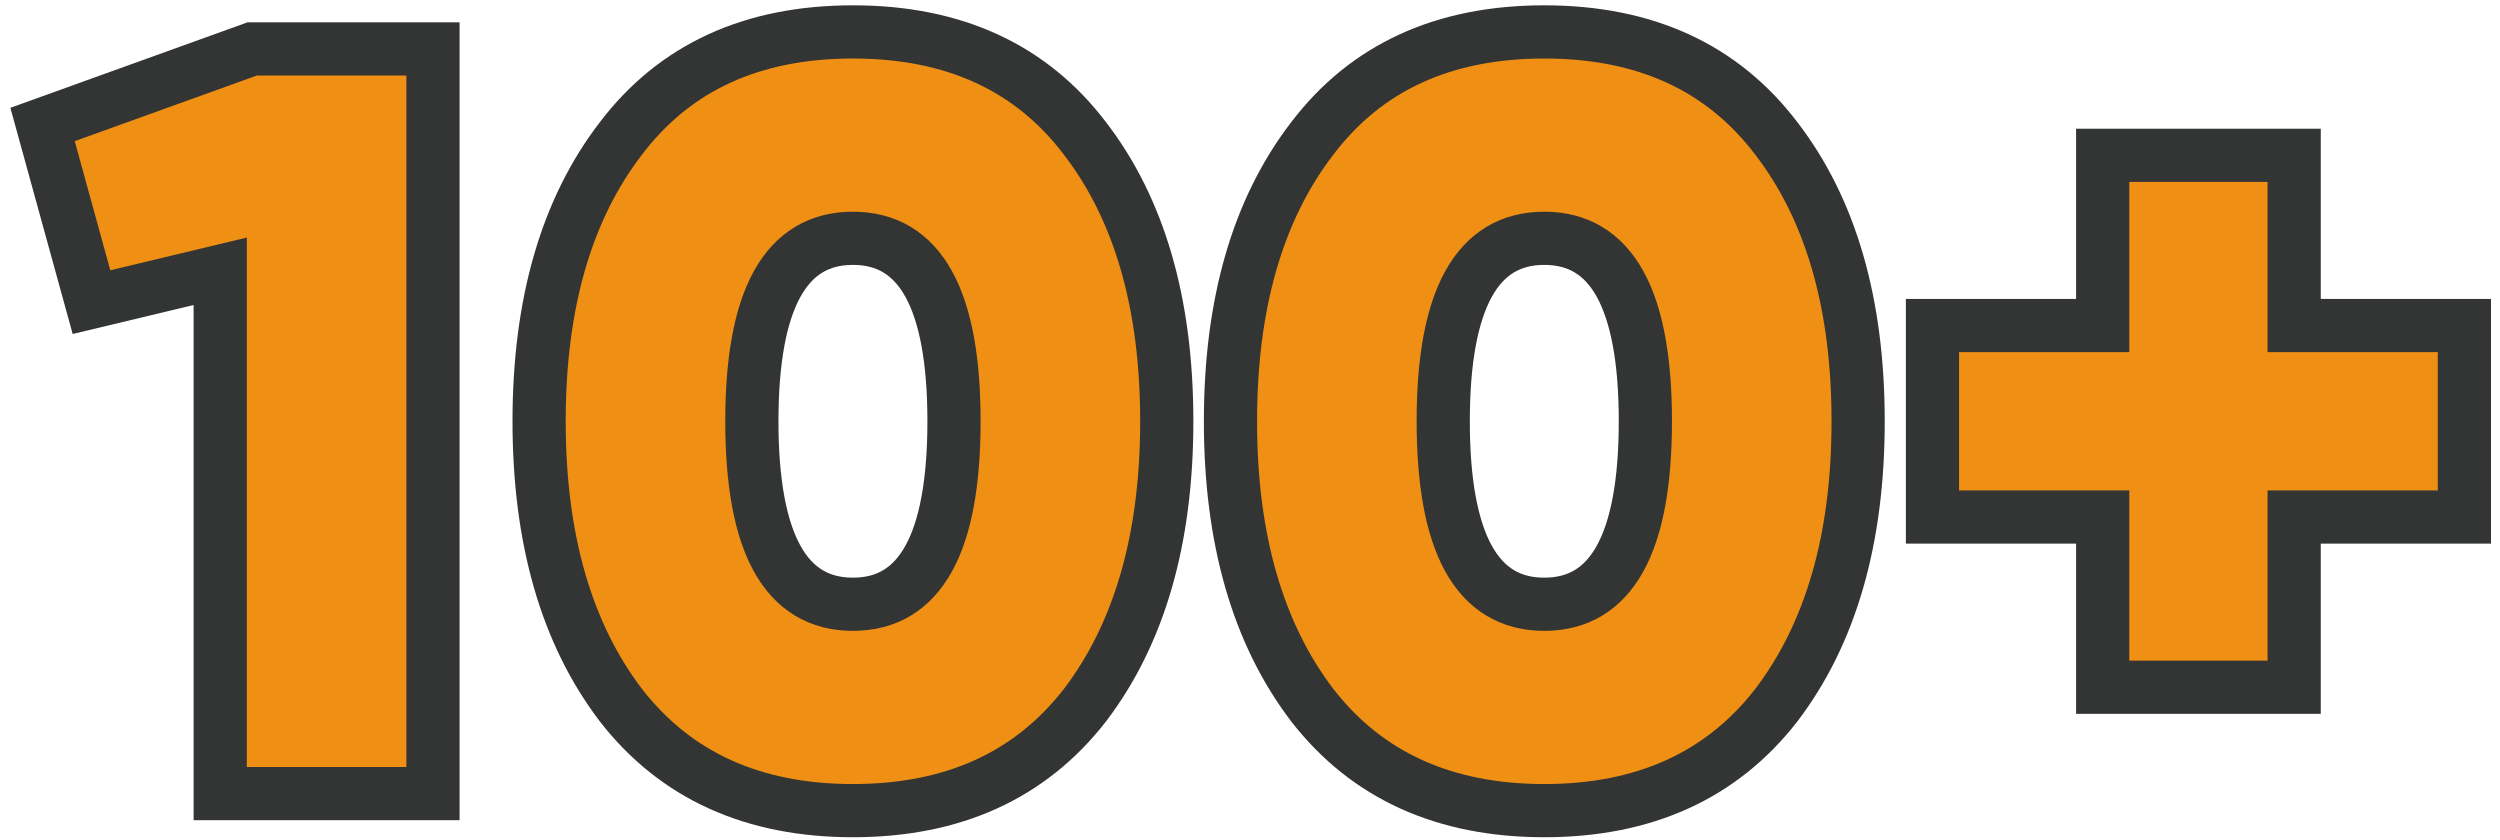 <?xml version="1.0" encoding="UTF-8"?> <svg xmlns="http://www.w3.org/2000/svg" width="235" height="79" viewBox="0 0 235 79" fill="none"> <path d="M4 11.7L23.7 4.6H40.7V74.6H20.7V25.5L8.6 28.4L4 11.7Z" fill="#EF9014"></path> <path d="M101.976 66.3C96.842 72.9 89.576 76.2 80.176 76.2C70.776 76.2 63.509 72.9 58.376 66.3C53.242 59.567 50.676 50.667 50.676 39.6C50.676 28.533 53.242 19.667 58.376 13C63.442 6.333 70.709 3 80.176 3C89.642 3 96.909 6.333 101.976 13C107.109 19.667 109.676 28.533 109.676 39.6C109.676 50.667 107.109 59.567 101.976 66.3ZM80.176 22.4C73.842 22.4 70.676 28.133 70.676 39.6C70.676 51.067 73.842 56.8 80.176 56.8C86.509 56.8 89.676 51.067 89.676 39.6C89.676 28.133 86.509 22.4 80.176 22.4Z" fill="#EF9014"></path> <path d="M166.964 66.3C161.831 72.9 154.564 76.2 145.164 76.2C135.764 76.2 128.497 72.9 123.364 66.3C118.231 59.567 115.664 50.667 115.664 39.6C115.664 28.533 118.231 19.667 123.364 13C128.431 6.333 135.697 3 145.164 3C154.631 3 161.897 6.333 166.964 13C172.097 19.667 174.664 28.533 174.664 39.6C174.664 50.667 172.097 59.567 166.964 66.3ZM145.164 22.4C138.831 22.4 135.664 28.133 135.664 39.6C135.664 51.067 138.831 56.8 145.164 56.8C151.497 56.8 154.664 51.067 154.664 39.6C154.664 28.133 151.497 22.4 145.164 22.4Z" fill="#EF9014"></path> <path d="M215.652 30.6H231.652V48.6H215.652V64.6H197.652V48.6H181.652V30.6H197.652V14.6H215.652V30.6Z" fill="#EF9014"></path> <path d="M4 11.7L23.7 4.6H40.7V74.6H20.7V25.5L8.6 28.4L4 11.7Z" stroke="#333434" stroke-width="5"></path> <path d="M101.976 66.3C96.842 72.9 89.576 76.2 80.176 76.2C70.776 76.2 63.509 72.9 58.376 66.3C53.242 59.567 50.676 50.667 50.676 39.6C50.676 28.533 53.242 19.667 58.376 13C63.442 6.333 70.709 3 80.176 3C89.642 3 96.909 6.333 101.976 13C107.109 19.667 109.676 28.533 109.676 39.6C109.676 50.667 107.109 59.567 101.976 66.3ZM80.176 22.4C73.842 22.4 70.676 28.133 70.676 39.6C70.676 51.067 73.842 56.8 80.176 56.8C86.509 56.8 89.676 51.067 89.676 39.6C89.676 28.133 86.509 22.4 80.176 22.4Z" stroke="#333434" stroke-width="5"></path> <path d="M166.964 66.3C161.831 72.9 154.564 76.2 145.164 76.2C135.764 76.2 128.497 72.9 123.364 66.3C118.231 59.567 115.664 50.667 115.664 39.6C115.664 28.533 118.231 19.667 123.364 13C128.431 6.333 135.697 3 145.164 3C154.631 3 161.897 6.333 166.964 13C172.097 19.667 174.664 28.533 174.664 39.6C174.664 50.667 172.097 59.567 166.964 66.3ZM145.164 22.4C138.831 22.4 135.664 28.133 135.664 39.6C135.664 51.067 138.831 56.8 145.164 56.8C151.497 56.8 154.664 51.067 154.664 39.6C154.664 28.133 151.497 22.4 145.164 22.4Z" stroke="#333434" stroke-width="5"></path> <path d="M215.652 30.6H231.652V48.6H215.652V64.6H197.652V48.6H181.652V30.6H197.652V14.6H215.652V30.6Z" stroke="#333434" stroke-width="5"></path> </svg> 